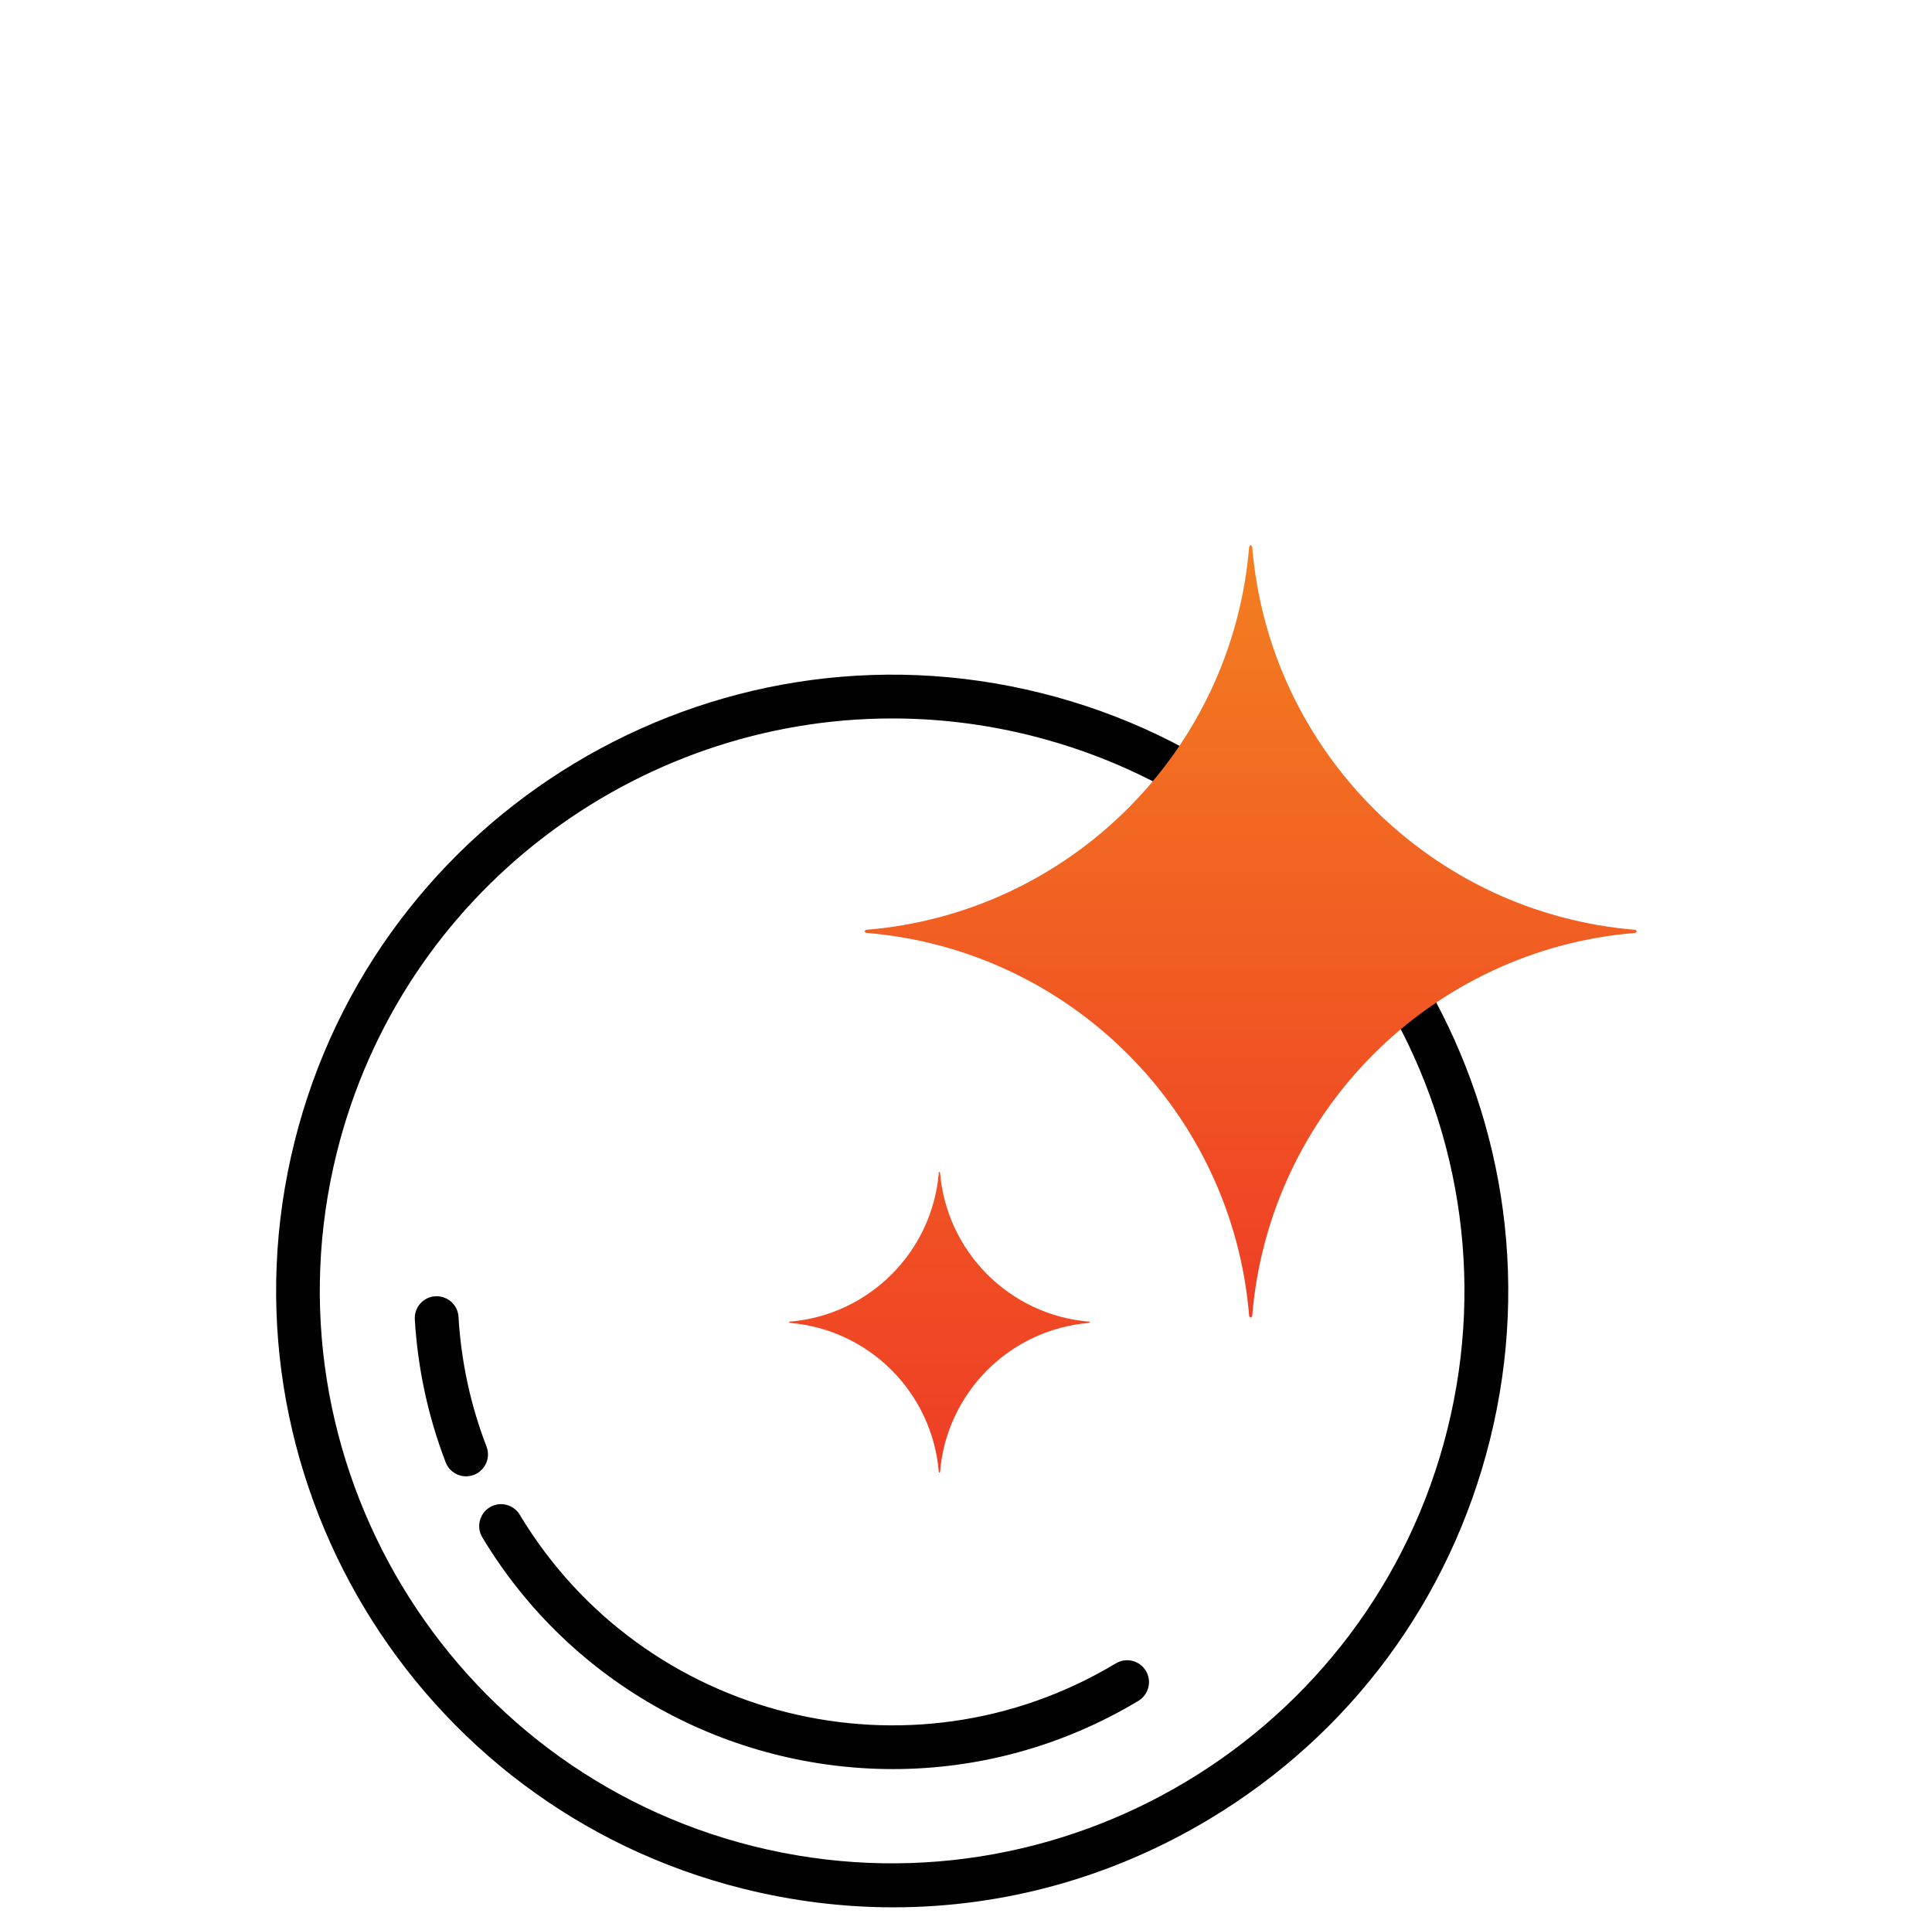 <?xml version="1.0" encoding="utf-8"?>
<svg xmlns="http://www.w3.org/2000/svg" width="126" height="125" viewBox="0 0 126 125" fill="none">
<path d="M58.261 124.361C54.998 124.361 51.718 123.96 48.474 123.15C26.977 117.795 13.846 95.948 19.206 74.456C24.561 52.959 46.404 39.824 67.9 45.188C89.397 50.543 102.527 72.39 97.168 93.887C94.572 104.3 88.078 113.079 78.88 118.605C72.549 122.412 65.457 124.361 58.257 124.361H58.261ZM58.189 46.844C41.458 46.844 26.194 58.193 21.968 75.144C16.991 95.111 29.191 115.406 49.157 120.383C69.124 125.355 89.424 113.16 94.396 93.194C99.373 73.227 87.174 52.932 67.207 47.955C64.192 47.204 61.163 46.844 58.189 46.844Z" fill="#010101"/>
<path d="M58.239 115.348C47.645 115.348 37.3 109.957 31.454 100.237C31.049 99.562 31.27 98.684 31.941 98.279C32.615 97.874 33.493 98.09 33.898 98.765C41.944 112.157 59.386 116.504 72.773 108.454C73.448 108.049 74.326 108.269 74.731 108.94C75.136 109.615 74.915 110.492 74.245 110.897C69.228 113.912 63.697 115.348 58.234 115.348H58.239Z" fill="#010101"/>
<path d="M61.303 76.449L61.263 76.409L61.303 76.445V76.449Z" fill="url(#paint0_linear_20547_2685)"/>
<path d="M71.068 86.215L71.028 86.174L71.068 86.215Z" fill="url(#paint1_linear_20547_2685)"/>
<path d="M61.227 95.98L61.263 96.016L61.227 95.98Z" fill="url(#paint2_linear_20547_2685)"/>
<path d="M51.462 86.215L51.498 86.251L51.462 86.215Z" fill="url(#paint3_linear_20547_2685)"/>
<path d="M51.498 86.174L51.462 86.215L51.498 86.174Z" fill="url(#paint4_linear_20547_2685)"/>
<path d="M61.263 76.409L61.227 76.449V76.445L61.263 76.409Z" fill="url(#paint5_linear_20547_2685)"/>
<path d="M51.498 86.174L51.462 86.215L51.498 86.174Z" fill="url(#paint6_linear_20547_2685)"/>
<path d="M71.068 86.215L71.028 86.174L71.068 86.215Z" fill="url(#paint7_linear_20547_2685)"/>
<path d="M61.227 95.98L61.263 96.016L61.227 95.98Z" fill="url(#paint8_linear_20547_2685)"/>
<path d="M61.263 76.409L61.227 76.445L61.263 76.409Z" fill="url(#paint9_linear_20547_2685)"/>
<path d="M61.227 95.98L61.263 96.016L61.227 95.98Z" fill="url(#paint10_linear_20547_2685)"/>
<path d="M71.068 86.215L71.028 86.174L71.068 86.215Z" fill="url(#paint11_linear_20547_2685)"/>
<path d="M71.028 86.251L71.068 86.215L71.028 86.251Z" fill="url(#paint12_linear_20547_2685)"/>
<path d="M61.263 96.016L61.303 95.98L61.263 96.016Z" fill="url(#paint13_linear_20547_2685)"/>
<path d="M61.263 96.016L61.303 95.98L61.263 96.016Z" fill="url(#paint14_linear_20547_2685)"/>
<path d="M61.303 76.445L61.263 76.409L61.303 76.445Z" fill="url(#paint15_linear_20547_2685)"/>
<path d="M71.028 86.251L71.068 86.215L71.028 86.251Z" fill="url(#paint16_linear_20547_2685)"/>
<path d="M51.462 86.215L51.498 86.251L51.462 86.215Z" fill="url(#paint17_linear_20547_2685)"/>
<path d="M51.462 86.215L51.498 86.251L51.462 86.215Z" fill="url(#paint18_linear_20547_2685)"/>
<path d="M61.303 76.449V76.445L61.263 76.409L61.303 76.449Z" fill="url(#paint19_linear_20547_2685)"/>
<path d="M51.498 86.174L51.462 86.215L51.498 86.174Z" fill="url(#paint20_linear_20547_2685)"/>
<path d="M61.263 96.016L61.303 95.98L61.263 96.016Z" fill="url(#paint21_linear_20547_2685)"/>
<path d="M71.028 86.251L71.068 86.215L71.028 86.251Z" fill="url(#paint22_linear_20547_2685)"/>
<path d="M61.263 76.409L61.227 76.445V76.449L61.263 76.409Z" fill="url(#paint23_linear_20547_2685)"/>
<path d="M51.498 86.174L51.457 86.215L51.498 86.255C56.677 86.674 60.803 90.805 61.227 95.984L61.267 96.025L61.307 95.984C61.726 90.805 65.857 86.678 71.037 86.255L71.077 86.215L71.037 86.174C65.857 85.755 61.73 81.624 61.307 76.445L61.267 76.404L61.227 76.445C60.808 81.624 56.677 85.751 51.498 86.174Z" fill="url(#paint24_linear_20547_2685)"/>
<path d="M30.397 96.258C29.826 96.258 29.281 95.912 29.065 95.345C27.918 92.357 27.242 89.225 27.053 86.025C27.009 85.238 27.607 84.563 28.395 84.518C29.182 84.482 29.857 85.071 29.902 85.859C30.073 88.761 30.685 91.61 31.729 94.319C32.013 95.052 31.643 95.88 30.91 96.164C30.739 96.227 30.568 96.258 30.397 96.258Z" fill="#010101"/>
<path d="M81.665 35.634L81.567 35.535L81.665 35.634Z" fill="url(#paint25_linear_20547_2685)"/>
<path d="M106.758 60.726L106.659 60.627L106.758 60.726Z" fill="url(#paint26_linear_20547_2685)"/>
<path d="M81.468 85.814L81.567 85.913L81.468 85.814Z" fill="url(#paint27_linear_20547_2685)"/>
<path d="M56.376 60.727L56.474 60.821L56.376 60.727Z" fill="url(#paint28_linear_20547_2685)"/>
<path d="M56.474 60.627L56.376 60.726L56.474 60.627Z" fill="url(#paint29_linear_20547_2685)"/>
<path d="M81.567 35.535L81.468 35.634L81.567 35.535Z" fill="url(#paint30_linear_20547_2685)"/>
<path d="M56.474 60.627L56.376 60.726H56.38L56.474 60.627Z" fill="url(#paint31_linear_20547_2685)"/>
<path d="M106.758 60.726L106.659 60.627L106.758 60.726Z" fill="url(#paint32_linear_20547_2685)"/>
<path d="M81.468 85.814L81.567 85.913L81.468 85.814Z" fill="url(#paint33_linear_20547_2685)"/>
<path d="M81.567 35.535L81.468 35.634L81.567 35.535Z" fill="url(#paint34_linear_20547_2685)"/>
<path d="M81.468 85.814L81.567 85.913L81.468 85.814Z" fill="url(#paint35_linear_20547_2685)"/>
<path d="M106.758 60.726L106.659 60.627L106.758 60.726Z" fill="url(#paint36_linear_20547_2685)"/>
<path d="M106.659 60.821L106.758 60.727L106.659 60.821Z" fill="url(#paint37_linear_20547_2685)"/>
<path d="M81.567 85.913L81.665 85.814L81.567 85.913Z" fill="url(#paint38_linear_20547_2685)"/>
<path d="M81.567 85.913L81.665 85.814L81.567 85.913Z" fill="url(#paint39_linear_20547_2685)"/>
<path d="M81.665 35.634L81.567 35.535L81.665 35.634Z" fill="url(#paint40_linear_20547_2685)"/>
<path d="M106.659 60.821L106.758 60.727L106.659 60.821Z" fill="url(#paint41_linear_20547_2685)"/>
<path d="M56.38 60.727H56.376L56.474 60.821L56.38 60.727Z" fill="url(#paint42_linear_20547_2685)"/>
<path d="M56.38 60.727L56.474 60.821L56.38 60.727Z" fill="url(#paint43_linear_20547_2685)"/>
<path d="M81.665 35.634L81.567 35.535L81.665 35.634Z" fill="url(#paint44_linear_20547_2685)"/>
<path d="M56.474 60.627L56.38 60.726L56.474 60.627Z" fill="url(#paint45_linear_20547_2685)"/>
<path d="M81.567 85.913L81.665 85.814L81.567 85.913Z" fill="url(#paint46_linear_20547_2685)"/>
<path d="M106.659 60.821L106.758 60.727L106.659 60.821Z" fill="url(#paint47_linear_20547_2685)"/>
<path d="M81.567 35.535L81.468 35.634L81.567 35.535Z" fill="url(#paint48_linear_20547_2685)"/>
<path d="M56.474 60.627L56.376 60.726L56.474 60.825C69.781 61.905 80.388 72.512 81.468 85.818L81.567 85.917L81.665 85.818C82.746 72.512 93.352 61.905 106.659 60.825L106.758 60.726L106.659 60.627C93.352 59.547 82.746 48.941 81.665 35.634L81.567 35.535L81.468 35.634C80.388 48.941 69.781 59.547 56.474 60.627Z" fill="url(#paint49_linear_20547_2685)"/>
<defs>
<linearGradient id="paint0_linear_20547_2685" x1="61.285" y1="76.409" x2="61.285" y2="76.449" gradientUnits="userSpaceOnUse">
<stop stop-color="#F37F20"/>
<stop offset="1" stop-color="#EF3E25"/>
</linearGradient>
<linearGradient id="paint1_linear_20547_2685" x1="71.05" y1="86.174" x2="71.05" y2="86.215" gradientUnits="userSpaceOnUse">
<stop stop-color="#F37F20"/>
<stop offset="1" stop-color="#EF3E25"/>
</linearGradient>
<linearGradient id="paint2_linear_20547_2685" x1="61.245" y1="95.98" x2="61.245" y2="96.016" gradientUnits="userSpaceOnUse">
<stop stop-color="#F37F20"/>
<stop offset="1" stop-color="#EF3E25"/>
</linearGradient>
<linearGradient id="paint3_linear_20547_2685" x1="51.48" y1="86.215" x2="51.48" y2="86.251" gradientUnits="userSpaceOnUse">
<stop stop-color="#F37F20"/>
<stop offset="1" stop-color="#EF3E25"/>
</linearGradient>
<linearGradient id="paint4_linear_20547_2685" x1="51.48" y1="86.174" x2="51.48" y2="86.215" gradientUnits="userSpaceOnUse">
<stop stop-color="#F37F20"/>
<stop offset="1" stop-color="#EF3E25"/>
</linearGradient>
<linearGradient id="paint5_linear_20547_2685" x1="61.245" y1="34.998" x2="61.245" y2="34.998" gradientUnits="userSpaceOnUse">
<stop stop-color="#F37F20"/>
<stop offset="1" stop-color="#EF3E25"/>
</linearGradient>
<linearGradient id="paint6_linear_20547_2685" x1="51.48" y1="86.174" x2="51.48" y2="86.215" gradientUnits="userSpaceOnUse">
<stop stop-color="#F37F20"/>
<stop offset="1" stop-color="#EF3E25"/>
</linearGradient>
<linearGradient id="paint7_linear_20547_2685" x1="71.05" y1="86.174" x2="71.05" y2="86.215" gradientUnits="userSpaceOnUse">
<stop stop-color="#F37F20"/>
<stop offset="1" stop-color="#EF3E25"/>
</linearGradient>
<linearGradient id="paint8_linear_20547_2685" x1="61.245" y1="95.98" x2="61.245" y2="96.016" gradientUnits="userSpaceOnUse">
<stop stop-color="#F37F20"/>
<stop offset="1" stop-color="#EF3E25"/>
</linearGradient>
<linearGradient id="paint9_linear_20547_2685" x1="61.245" y1="34.999" x2="61.245" y2="76.445" gradientUnits="userSpaceOnUse">
<stop stop-color="#F37F20"/>
<stop offset="1" stop-color="#EF3E25"/>
</linearGradient>
<linearGradient id="paint10_linear_20547_2685" x1="61.245" y1="95.98" x2="61.245" y2="96.016" gradientUnits="userSpaceOnUse">
<stop stop-color="#F37F20"/>
<stop offset="1" stop-color="#EF3E25"/>
</linearGradient>
<linearGradient id="paint11_linear_20547_2685" x1="71.05" y1="86.174" x2="71.05" y2="86.215" gradientUnits="userSpaceOnUse">
<stop stop-color="#F37F20"/>
<stop offset="1" stop-color="#EF3E25"/>
</linearGradient>
<linearGradient id="paint12_linear_20547_2685" x1="71.05" y1="86.215" x2="71.05" y2="86.251" gradientUnits="userSpaceOnUse">
<stop stop-color="#F37F20"/>
<stop offset="1" stop-color="#EF3E25"/>
</linearGradient>
<linearGradient id="paint13_linear_20547_2685" x1="17.502" y1="95.98" x2="17.952" y2="96.016" gradientUnits="userSpaceOnUse">
<stop stop-color="#F37F20"/>
<stop offset="1" stop-color="#EF3E25"/>
</linearGradient>
<linearGradient id="paint14_linear_20547_2685" x1="61.285" y1="95.98" x2="61.285" y2="96.016" gradientUnits="userSpaceOnUse">
<stop stop-color="#F37F20"/>
<stop offset="1" stop-color="#EF3E25"/>
</linearGradient>
<linearGradient id="paint15_linear_20547_2685" x1="61.285" y1="34.999" x2="61.285" y2="76.445" gradientUnits="userSpaceOnUse">
<stop stop-color="#F37F20"/>
<stop offset="1" stop-color="#EF3E25"/>
</linearGradient>
<linearGradient id="paint16_linear_20547_2685" x1="71.05" y1="86.215" x2="71.05" y2="86.251" gradientUnits="userSpaceOnUse">
<stop stop-color="#F37F20"/>
<stop offset="1" stop-color="#EF3E25"/>
</linearGradient>
<linearGradient id="paint17_linear_20547_2685" x1="51.48" y1="86.215" x2="51.48" y2="86.251" gradientUnits="userSpaceOnUse">
<stop stop-color="#F37F20"/>
<stop offset="1" stop-color="#EF3E25"/>
</linearGradient>
<linearGradient id="paint18_linear_20547_2685" x1="51.48" y1="86.215" x2="51.48" y2="86.251" gradientUnits="userSpaceOnUse">
<stop stop-color="#F37F20"/>
<stop offset="1" stop-color="#EF3E25"/>
</linearGradient>
<linearGradient id="paint19_linear_20547_2685" x1="17.502" y1="34.998" x2="17.952" y2="76.449" gradientUnits="userSpaceOnUse">
<stop stop-color="#F37F20"/>
<stop offset="1" stop-color="#EF3E25"/>
</linearGradient>
<linearGradient id="paint20_linear_20547_2685" x1="51.48" y1="86.174" x2="51.48" y2="86.215" gradientUnits="userSpaceOnUse">
<stop stop-color="#F37F20"/>
<stop offset="1" stop-color="#EF3E25"/>
</linearGradient>
<linearGradient id="paint21_linear_20547_2685" x1="17.502" y1="95.98" x2="17.952" y2="96.016" gradientUnits="userSpaceOnUse">
<stop stop-color="#F37F20"/>
<stop offset="1" stop-color="#EF3E25"/>
</linearGradient>
<linearGradient id="paint22_linear_20547_2685" x1="71.05" y1="86.215" x2="71.05" y2="86.251" gradientUnits="userSpaceOnUse">
<stop stop-color="#F37F20"/>
<stop offset="1" stop-color="#EF3E25"/>
</linearGradient>
<linearGradient id="paint23_linear_20547_2685" x1="61.245" y1="34.998" x2="61.245" y2="76.449" gradientUnits="userSpaceOnUse">
<stop stop-color="#F37F20"/>
<stop offset="1" stop-color="#EF3E25"/>
</linearGradient>
<linearGradient id="paint24_linear_20547_2685" x1="61.263" y1="35" x2="61.263" y2="96.016" gradientUnits="userSpaceOnUse">
<stop stop-color="#F37F20"/>
<stop offset="1" stop-color="#EF3E25"/>
</linearGradient>
<linearGradient id="paint25_linear_20547_2685" x1="81.616" y1="35.535" x2="81.616" y2="35.634" gradientUnits="userSpaceOnUse">
<stop stop-color="#F37F20"/>
<stop offset="1" stop-color="#EF3E25"/>
</linearGradient>
<linearGradient id="paint26_linear_20547_2685" x1="106.708" y1="60.627" x2="106.708" y2="60.726" gradientUnits="userSpaceOnUse">
<stop stop-color="#F37F20"/>
<stop offset="1" stop-color="#EF3E25"/>
</linearGradient>
<linearGradient id="paint27_linear_20547_2685" x1="81.517" y1="85.814" x2="81.517" y2="85.913" gradientUnits="userSpaceOnUse">
<stop stop-color="#F37F20"/>
<stop offset="1" stop-color="#EF3E25"/>
</linearGradient>
<linearGradient id="paint28_linear_20547_2685" x1="56.425" y1="60.727" x2="56.425" y2="60.821" gradientUnits="userSpaceOnUse">
<stop stop-color="#F37F20"/>
<stop offset="1" stop-color="#EF3E25"/>
</linearGradient>
<linearGradient id="paint29_linear_20547_2685" x1="56.425" y1="60.627" x2="56.425" y2="60.726" gradientUnits="userSpaceOnUse">
<stop stop-color="#F37F20"/>
<stop offset="1" stop-color="#EF3E25"/>
</linearGradient>
<linearGradient id="paint30_linear_20547_2685" x1="81.517" y1="35.535" x2="81.517" y2="35.634" gradientUnits="userSpaceOnUse">
<stop stop-color="#F37F20"/>
<stop offset="1" stop-color="#EF3E25"/>
</linearGradient>
<linearGradient id="paint31_linear_20547_2685" x1="56.425" y1="60.627" x2="56.425" y2="60.726" gradientUnits="userSpaceOnUse">
<stop stop-color="#F37F20"/>
<stop offset="1" stop-color="#EF3E25"/>
</linearGradient>
<linearGradient id="paint32_linear_20547_2685" x1="106.708" y1="60.627" x2="106.708" y2="60.726" gradientUnits="userSpaceOnUse">
<stop stop-color="#F37F20"/>
<stop offset="1" stop-color="#EF3E25"/>
</linearGradient>
<linearGradient id="paint33_linear_20547_2685" x1="81.517" y1="85.814" x2="81.517" y2="85.913" gradientUnits="userSpaceOnUse">
<stop stop-color="#F37F20"/>
<stop offset="1" stop-color="#EF3E25"/>
</linearGradient>
<linearGradient id="paint34_linear_20547_2685" x1="81.517" y1="35.535" x2="81.517" y2="35.634" gradientUnits="userSpaceOnUse">
<stop stop-color="#F37F20"/>
<stop offset="1" stop-color="#EF3E25"/>
</linearGradient>
<linearGradient id="paint35_linear_20547_2685" x1="81.517" y1="85.814" x2="81.517" y2="85.913" gradientUnits="userSpaceOnUse">
<stop stop-color="#F37F20"/>
<stop offset="1" stop-color="#EF3E25"/>
</linearGradient>
<linearGradient id="paint36_linear_20547_2685" x1="106.708" y1="60.627" x2="106.708" y2="60.726" gradientUnits="userSpaceOnUse">
<stop stop-color="#F37F20"/>
<stop offset="1" stop-color="#EF3E25"/>
</linearGradient>
<linearGradient id="paint37_linear_20547_2685" x1="106.708" y1="60.727" x2="106.708" y2="60.821" gradientUnits="userSpaceOnUse">
<stop stop-color="#F37F20"/>
<stop offset="1" stop-color="#EF3E25"/>
</linearGradient>
<linearGradient id="paint38_linear_20547_2685" x1="81.616" y1="85.814" x2="81.616" y2="85.913" gradientUnits="userSpaceOnUse">
<stop stop-color="#F37F20"/>
<stop offset="1" stop-color="#EF3E25"/>
</linearGradient>
<linearGradient id="paint39_linear_20547_2685" x1="81.616" y1="85.814" x2="81.616" y2="85.913" gradientUnits="userSpaceOnUse">
<stop stop-color="#F37F20"/>
<stop offset="1" stop-color="#EF3E25"/>
</linearGradient>
<linearGradient id="paint40_linear_20547_2685" x1="81.616" y1="35.535" x2="81.616" y2="35.634" gradientUnits="userSpaceOnUse">
<stop stop-color="#F37F20"/>
<stop offset="1" stop-color="#EF3E25"/>
</linearGradient>
<linearGradient id="paint41_linear_20547_2685" x1="106.708" y1="60.727" x2="106.708" y2="60.821" gradientUnits="userSpaceOnUse">
<stop stop-color="#F37F20"/>
<stop offset="1" stop-color="#EF3E25"/>
</linearGradient>
<linearGradient id="paint42_linear_20547_2685" x1="56.425" y1="60.727" x2="56.425" y2="60.821" gradientUnits="userSpaceOnUse">
<stop stop-color="#F37F20"/>
<stop offset="1" stop-color="#EF3E25"/>
</linearGradient>
<linearGradient id="paint43_linear_20547_2685" x1="56.425" y1="60.727" x2="56.425" y2="60.821" gradientUnits="userSpaceOnUse">
<stop stop-color="#F37F20"/>
<stop offset="1" stop-color="#EF3E25"/>
</linearGradient>
<linearGradient id="paint44_linear_20547_2685" x1="81.616" y1="35.535" x2="81.616" y2="35.634" gradientUnits="userSpaceOnUse">
<stop stop-color="#F37F20"/>
<stop offset="1" stop-color="#EF3E25"/>
</linearGradient>
<linearGradient id="paint45_linear_20547_2685" x1="56.425" y1="60.627" x2="56.425" y2="60.726" gradientUnits="userSpaceOnUse">
<stop stop-color="#F37F20"/>
<stop offset="1" stop-color="#EF3E25"/>
</linearGradient>
<linearGradient id="paint46_linear_20547_2685" x1="81.616" y1="85.814" x2="81.616" y2="85.913" gradientUnits="userSpaceOnUse">
<stop stop-color="#F37F20"/>
<stop offset="1" stop-color="#EF3E25"/>
</linearGradient>
<linearGradient id="paint47_linear_20547_2685" x1="106.708" y1="60.727" x2="106.708" y2="60.821" gradientUnits="userSpaceOnUse">
<stop stop-color="#F37F20"/>
<stop offset="1" stop-color="#EF3E25"/>
</linearGradient>
<linearGradient id="paint48_linear_20547_2685" x1="81.517" y1="35.535" x2="81.517" y2="35.634" gradientUnits="userSpaceOnUse">
<stop stop-color="#F37F20"/>
<stop offset="1" stop-color="#EF3E25"/>
</linearGradient>
<linearGradient id="paint49_linear_20547_2685" x1="81.567" y1="35.535" x2="81.567" y2="85.913" gradientUnits="userSpaceOnUse">
<stop stop-color="#F37F20"/>
<stop offset="1" stop-color="#EF3E25"/>
</linearGradient>
</defs>
</svg>